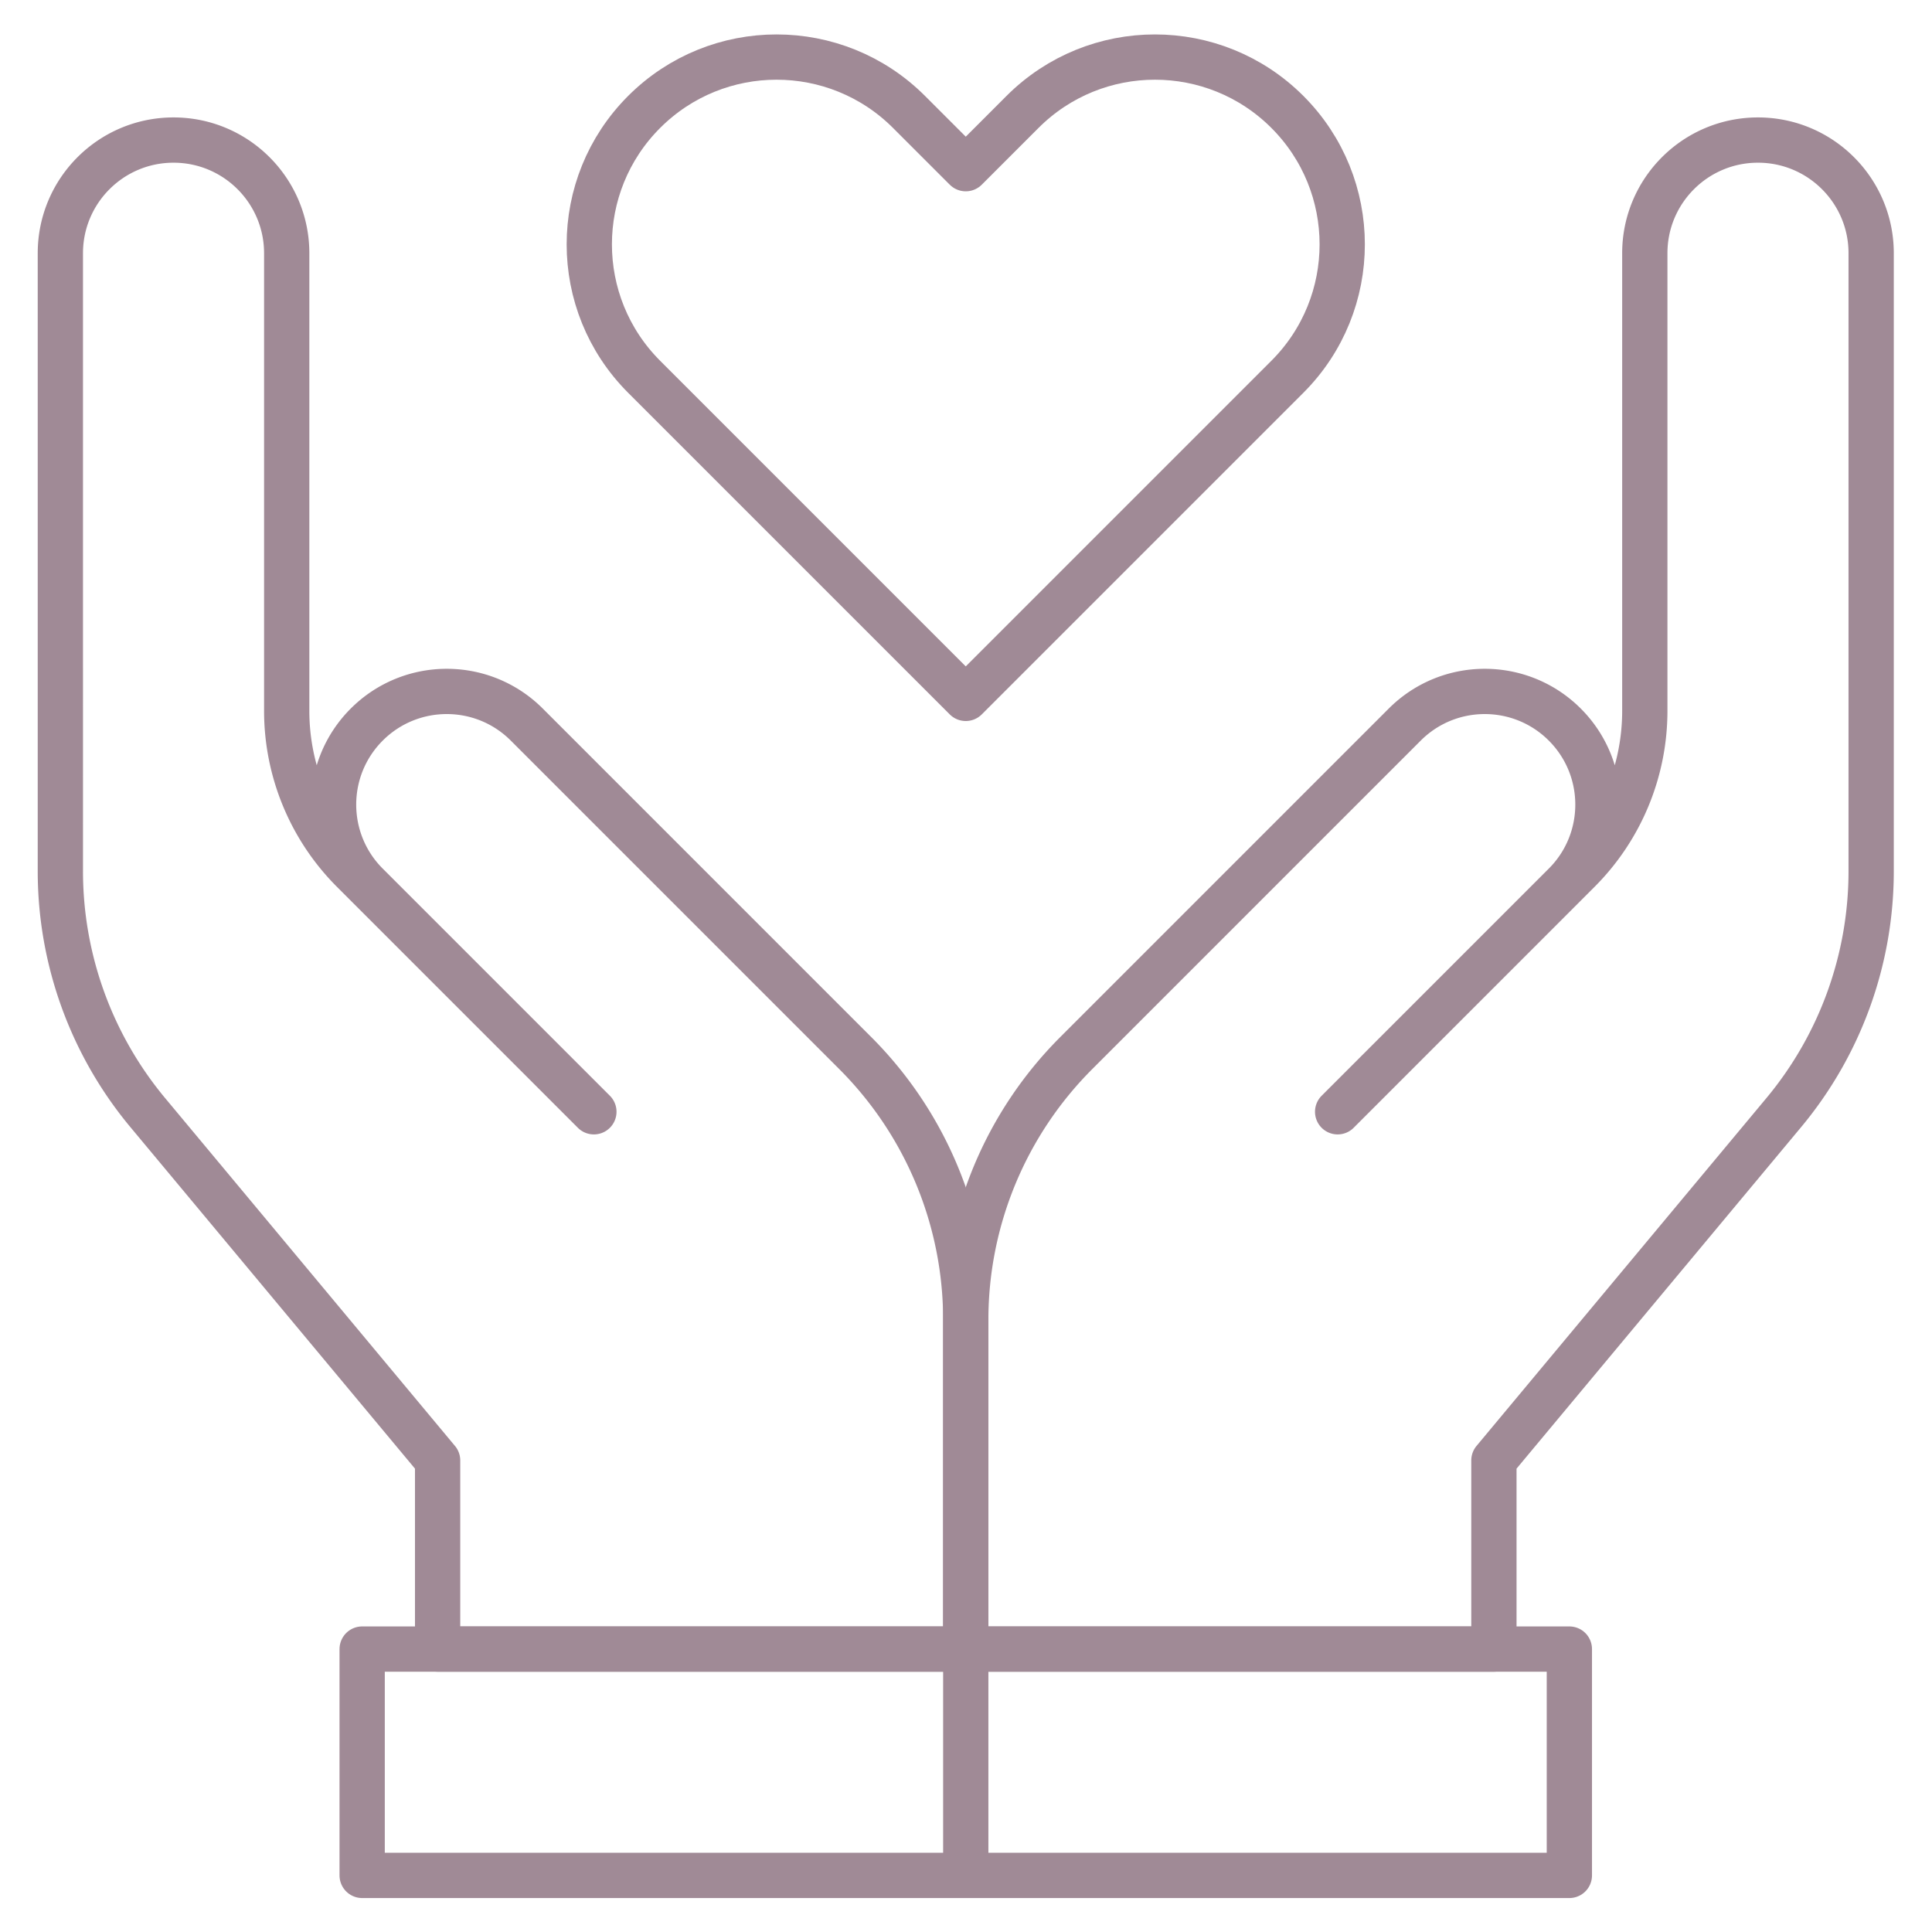 <svg class="" xml:space="preserve" style="enable-background:new 0 0 512 512" viewBox="0 0 682.667 682.667" y="0" x="0" height="512" width="512" xmlns:xlink="http://www.w3.org/1999/xlink" version="1.1" xmlns="http://www.w3.org/2000/svg"><g><defs style="stroke-width: 12;" stroke-width="12"><clipPath style="stroke-width: 12;" stroke-width="12" clipPathUnits="userSpaceOnUse" id="a"><path style="stroke-width: 12;" stroke-width="12" data-original="#000000" opacity="1" fill="#a08a96" d="M0 512h512V0H0Z"></path></clipPath></defs><g style="stroke-width: 12;" stroke-width="12" transform="matrix(1.333 0 0 -1.333 0 682.667)" clip-path="url(#a)"><path opacity="1" data-original="#000000" stroke-opacity="" stroke-dasharray="none" stroke-miterlimit="10" stroke-linejoin="round" stroke-linecap="round" stroke-width="12" stroke="#a08a96" fill="none" transform="translate(354.578 217.427)" style="stroke-width: 12; stroke-linecap: round; stroke-linejoin: round; stroke-miterlimit: 10; stroke-dasharray: none; stroke-opacity: 1;" d="m0 0 63.848 63.848a59.993 59.993 0 0 1 17.574 42.425v121.3c0 16.569 13.432 30 30 30 16.568 0 30-13.431 30-30V63.778A99.995 99.995 0 0 0 118.244-.24L41.422-92.427v-50h-140v87.269c0 26.52 10.535 51.955 29.287 70.709l87.075 87.08c11.715 11.715 30.708 11.716 42.424.002 11.716-11.715 11.717-30.71.002-42.425L.001-.005"></path><path opacity="1" data-original="#000000" stroke-opacity="" stroke-dasharray="none" stroke-miterlimit="10" stroke-linejoin="round" stroke-linecap="round" stroke-width="12" stroke="#a08a96" fill="none" transform="translate(157.422 217.427)" style="stroke-width: 12; stroke-linecap: round; stroke-linejoin: round; stroke-miterlimit: 10; stroke-dasharray: none; stroke-opacity: 1;" d="m0 0-63.848 63.848a59.993 59.993 0 0 0-17.574 42.425v121.3c0 16.569-13.432 30-30 30-16.568 0-30-13.431-30-30V63.778A99.995 99.995 0 0 1-118.244-.24l76.822-92.187v-50h140v87.269c0 26.52-10.535 51.955-29.287 70.709l-87.075 87.08c-11.715 11.715-30.708 11.716-42.424.002-11.716-11.715-11.717-30.71-.002-42.425L-.001-.005"></path><path opacity="1" data-original="#000000" stroke-opacity="" stroke-dasharray="none" stroke-miterlimit="10" stroke-linejoin="round" stroke-linecap="round" stroke-width="12" stroke="#a08a96" fill="none" style="stroke-width: 12; stroke-linecap: round; stroke-linejoin: round; stroke-miterlimit: 10; stroke-dasharray: none; stroke-opacity: 1;" d="M416 15H256v60h160zM256 15H96v60h160z"></path><path opacity="1" data-original="#000000" stroke-opacity="" stroke-dasharray="none" stroke-miterlimit="10" stroke-linejoin="round" stroke-linecap="round" stroke-width="12" stroke="#a08a96" fill="none" transform="translate(256 467.415)" style="stroke-width: 12; stroke-linecap: round; stroke-linejoin: round; stroke-miterlimit: 10; stroke-dasharray: none; stroke-opacity: 1;" d="m0 0-15.045 15.045c-19.387 19.387-50.819 19.387-70.207 0-19.388-19.388-19.388-50.82 0-70.208L0-140.415l85.252 85.252c19.388 19.388 19.388 50.82 0 70.208-19.388 19.387-50.82 19.387-70.207 0z"></path></g></g></svg>